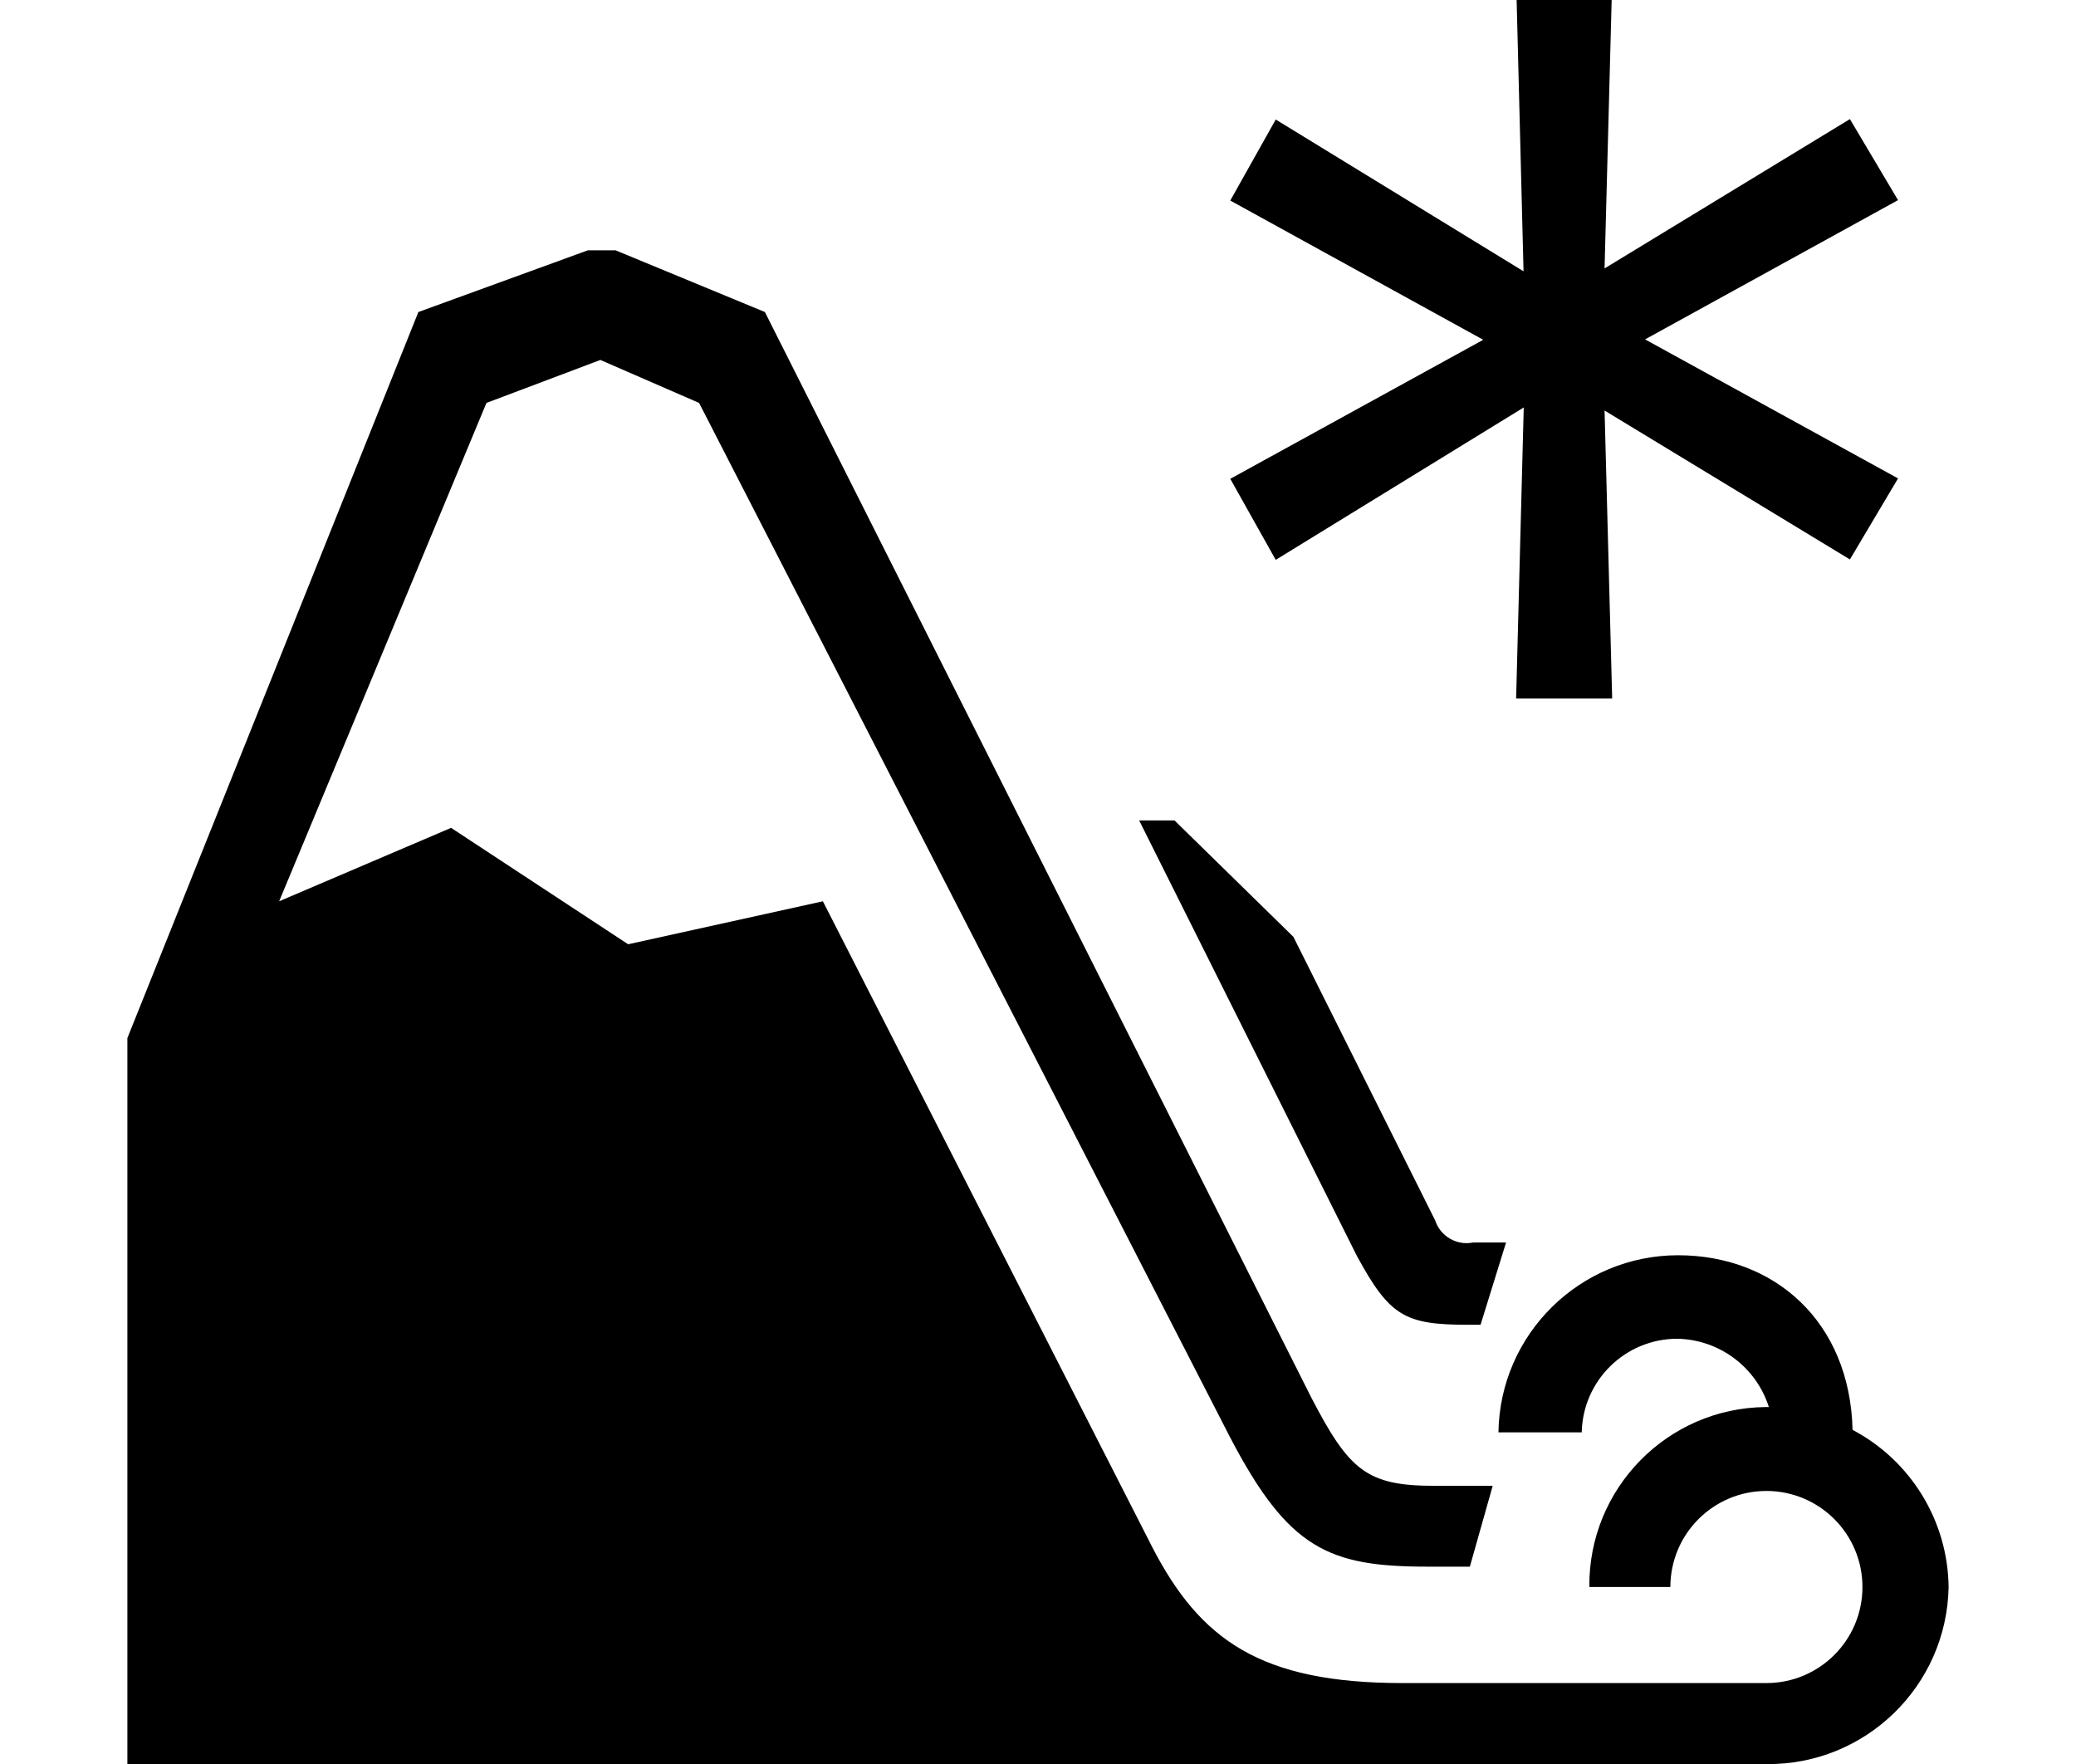 <?xml version="1.0" encoding="utf-8"?>
<!-- Generator: Adobe Illustrator 16.0.0, SVG Export Plug-In . SVG Version: 6.00 Build 0)  -->
<!DOCTYPE svg PUBLIC "-//W3C//DTD SVG 1.1//EN" "http://www.w3.org/Graphics/SVG/1.1/DTD/svg11.dtd">
<svg version="1.1" id="Capa_1" xmlns="http://www.w3.org/2000/svg" xmlns:xlink="http://www.w3.org/1999/xlink" x="0px" y="0px"
	 width="712.48px" height="605.359px" viewBox="283.76 97.28 712.48 605.359" enable-background="new 283.76 97.28 712.48 605.359"
	 xml:space="preserve">
<path d="M952.522,641.868c-0.619,33.992-28.538,61.123-62.533,60.768H327.478V453.494l99.869-249.142l58.156-21.174h9.528
	l51.24,21.174l187.458,372.373c13.057,25.195,19.126,30.419,42.347,30.419h19.974l-7.834,27.737h-14.54
	c-33.877,0-47.71-6.069-67.685-44.253L523.687,235.547l-33.878-14.75l-39.1,14.75L379.564,406.56l59.004-25.197l60.768,39.947
	l66.838-14.75l112.926,221.405c16.516,32.112,37.336,46.864,85.964,46.864h124.925c18.203,0,32.96-14.757,32.96-32.961
	s-14.757-32.961-32.96-32.961s-32.96,14.757-32.96,32.961l0,0h-27.808c-0.352-33.754,26.727-61.403,60.48-61.754
	c0.096-0.001,0.191-0.002,0.287-0.002h0.847c-4.36-13.679-16.914-23.088-31.267-23.433c-17.908-0.081-32.575,14.209-32.96,32.113
	h-28.584c0.501-33.682,27.929-60.732,61.615-60.769c32.96,0,59.003,22.585,59.921,59.922
	C939.599,598.523,952.245,619.213,952.522,641.868z M749.396,528.166l-74.672-149.344h12.14l40.795,39.947l48.628,97.257
	c1.785,5.487,7.4,8.766,13.058,7.623h11.292l-8.752,28.231h-4.305C765.912,551.881,760.688,548.986,749.396,528.166z
	 M705.99,261.591l86.812-47.711l-86.812-47.782l15.599-27.808l85.047,52.087l-2.541-99.798h32.961l-2.611,98.81l84.199-51.24
	l16.516,27.808l-86.812,47.782l86.812,47.711l-16.516,27.808l-84.199-51.099l2.611,98.81h-32.961l2.611-99.869l-85.117,52.298
	L705.99,261.591z"/>
</svg>
